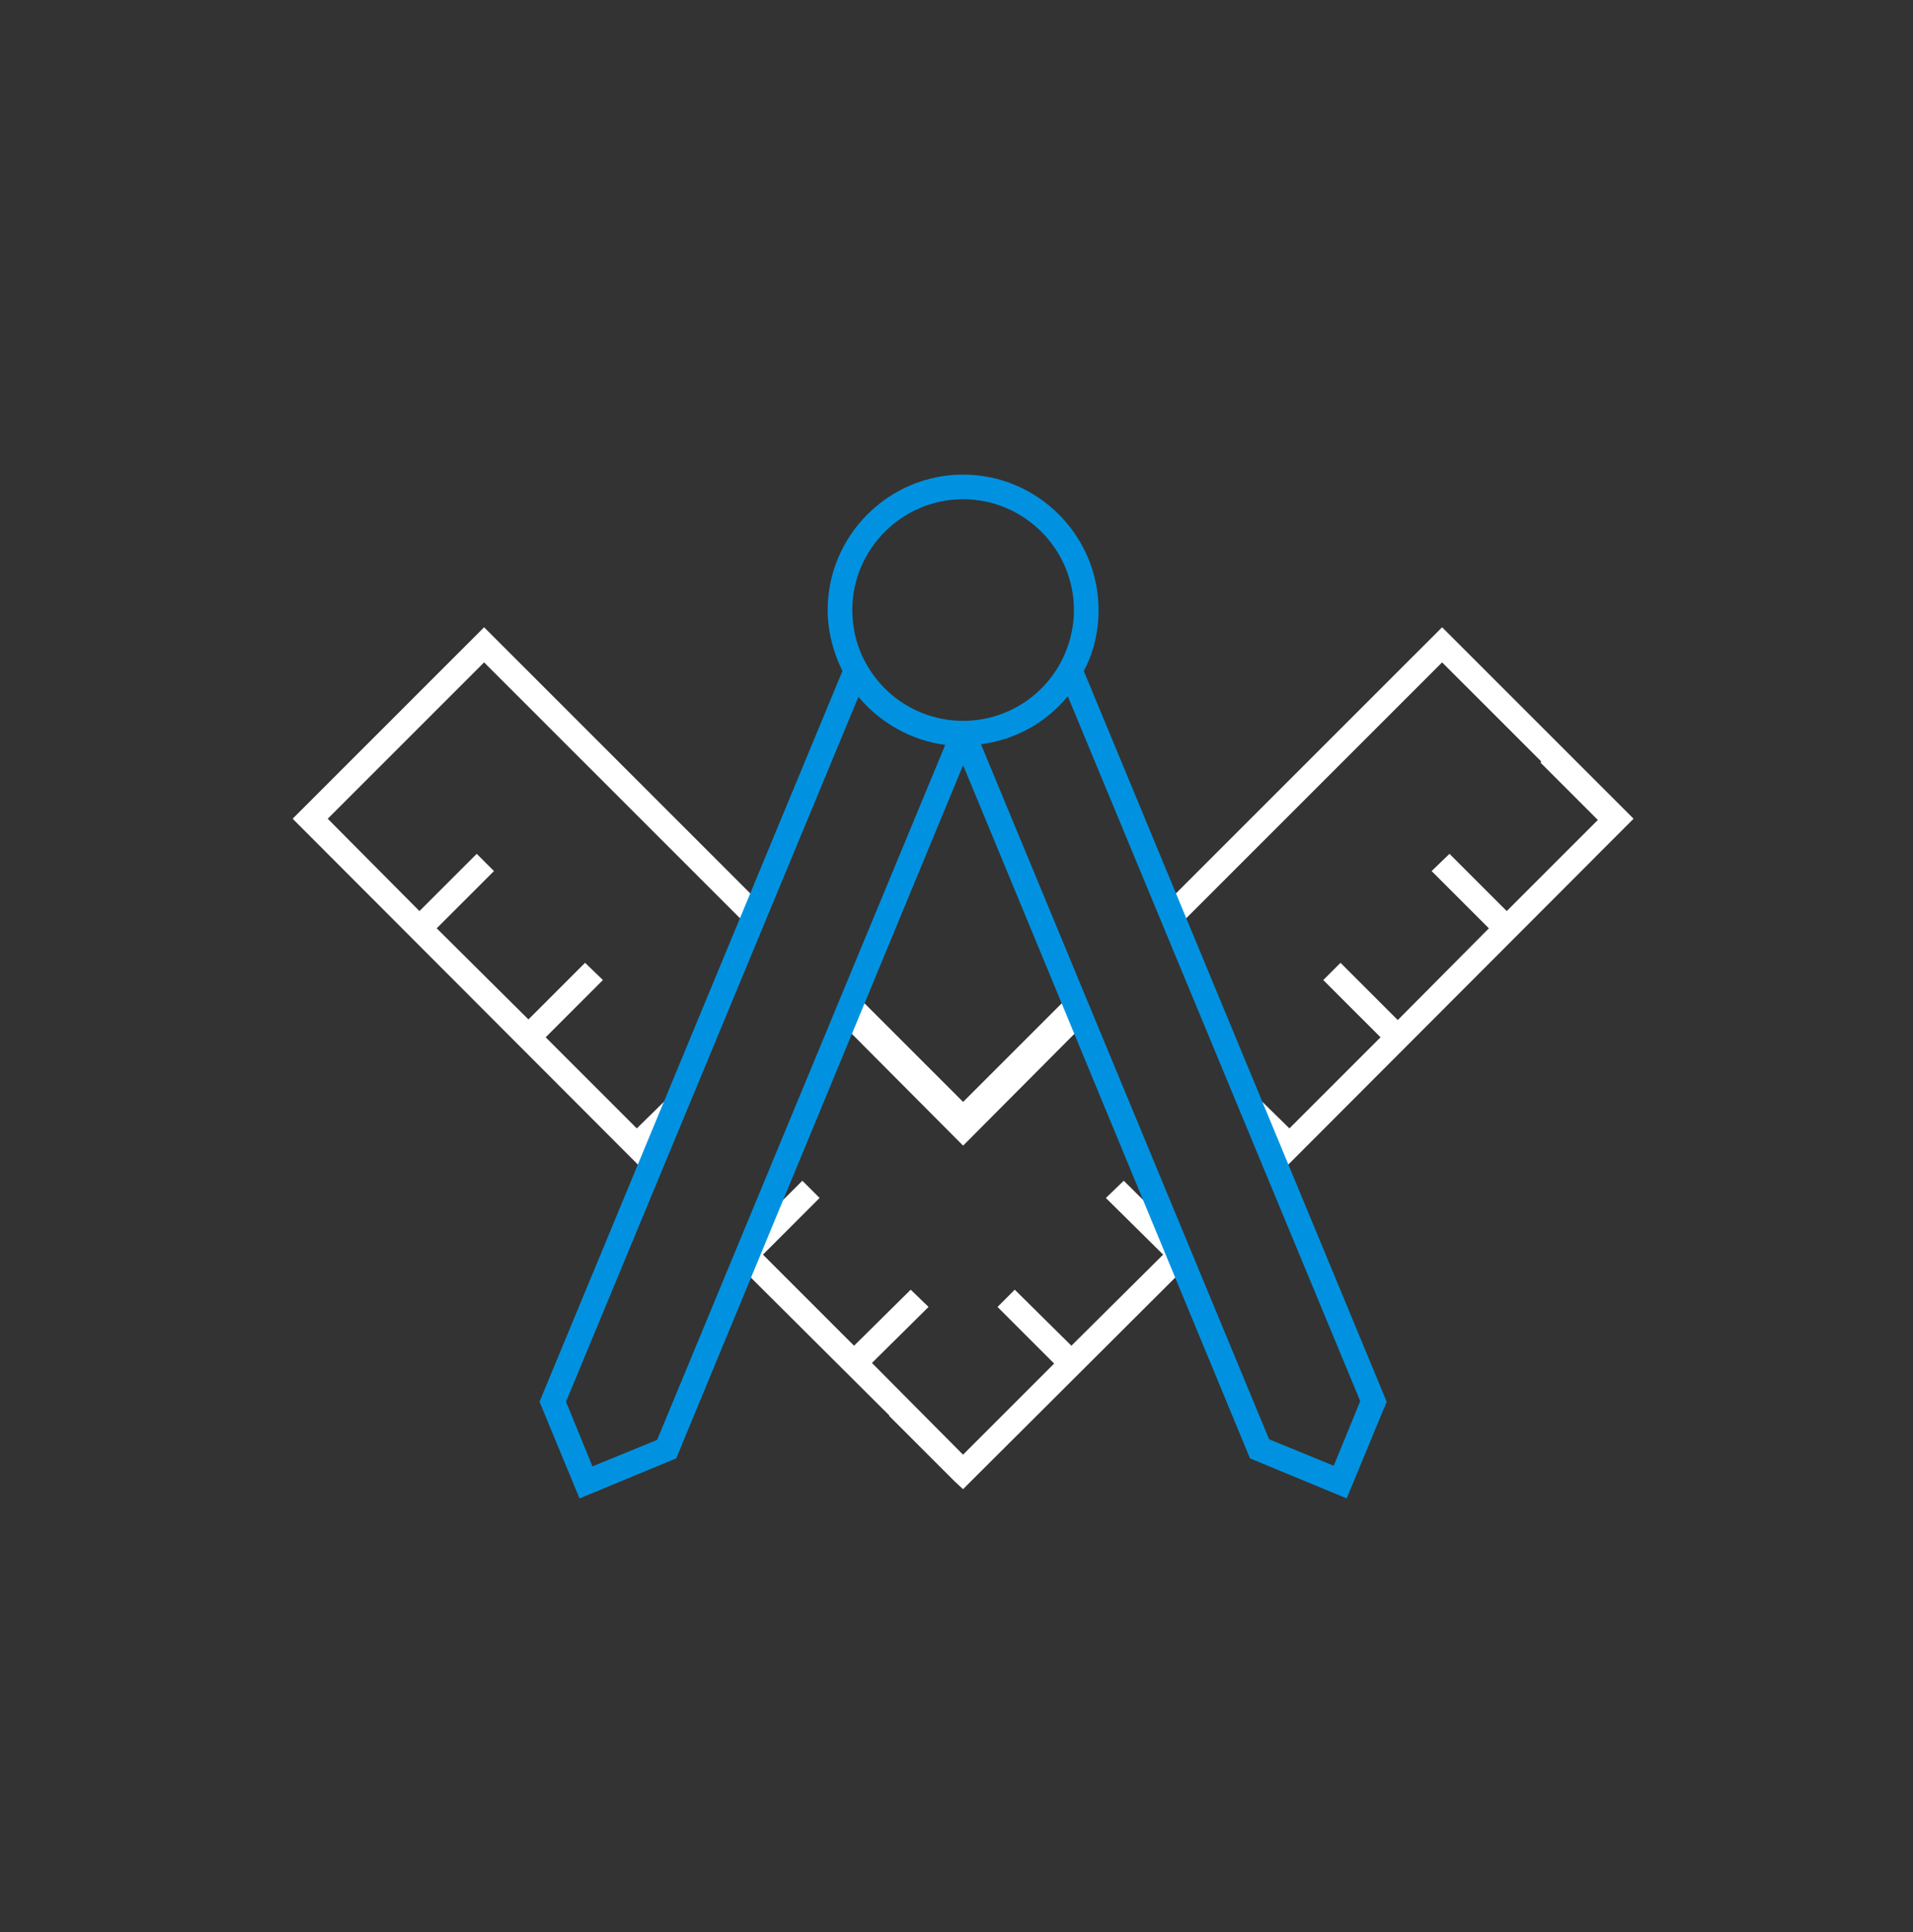 <svg width="100" height="101" viewBox="0 0 100 101" fill="none" xmlns="http://www.w3.org/2000/svg">
<rect x="0" y="0" width="100" height="101" fill="#333333" stroke="none"/>
<path d="M61.896 65.395V64.847L58.742 61.726L57.809 62.627L60.802 65.588L56.006 70.351L53.045 67.422L52.144 68.323L55.105 71.284L50.342 76.047L45.579 71.252L48.539 68.323L47.606 67.422L44.645 70.351L39.882 65.588L42.843 62.627L41.942 61.726L39.045 64.622V65.62V65.652L38.562 66.103L46.48 73.988V74.02L49.891 77.431V77.431L50.342 77.85L62.121 66.103L61.638 65.62L61.896 65.395Z" fill="white"/>
<path d="M56.879 53.326L55.753 52.199L50.346 57.606L44.939 52.199L43.812 53.326L50.346 59.891L56.879 53.326Z" fill="white"/>
<path d="M28.524 54.227L31.518 51.234L30.584 50.333L27.623 53.293L22.828 48.53L25.821 45.537L24.92 44.636L21.927 47.629L17.131 42.801L25.306 34.627L38.984 48.305L39.885 47.371L25.306 32.792L15.297 42.801L33.642 61.178L34.575 60.245L34.221 59.891L35.026 59.087V57.284L33.288 58.99L28.524 54.227Z" fill="white"/>
<path d="M75.384 32.792L60.805 47.371L61.706 48.305L75.384 34.627L80.566 39.808L80.533 39.873L83.526 42.866L78.763 47.629L75.77 44.636L74.837 45.537L77.83 48.53L73.067 53.326L70.074 50.333L69.172 51.234L72.166 54.227L67.402 58.99L65.665 57.284V59.087L66.469 59.891L66.115 60.245L67.048 61.178L85.393 42.801L75.384 32.792Z" fill="white"/>
<path fill-rule="evenodd" clip-rule="evenodd" d="M65.343 76.241L70.396 78.333L72.488 73.28L56.654 35.078C57.169 34.112 57.426 33.018 57.426 31.891C57.426 27.997 54.24 24.811 50.346 24.811C46.451 24.811 43.265 27.997 43.265 31.891C43.265 32.986 43.555 34.112 44.038 35.078L28.203 73.28L30.295 78.333L35.348 76.241L50.346 40.002L65.343 76.241ZM69.72 76.627L66.341 75.243L51.279 38.907C53.049 38.682 54.691 37.781 55.817 36.397L71.104 73.248L69.72 76.627ZM29.587 73.28L30.971 76.659L34.35 75.275L49.412 38.94C47.642 38.714 46.001 37.781 44.874 36.429L29.587 73.28ZM44.553 31.891C44.553 28.705 47.16 26.098 50.346 26.098C53.532 26.098 56.139 28.705 56.139 31.891C56.139 32.889 55.881 33.855 55.398 34.723C54.369 36.558 52.438 37.684 50.346 37.684C48.254 37.684 46.323 36.558 45.293 34.723C44.81 33.887 44.553 32.889 44.553 31.891Z" fill="#0092E1"/>
</svg>
